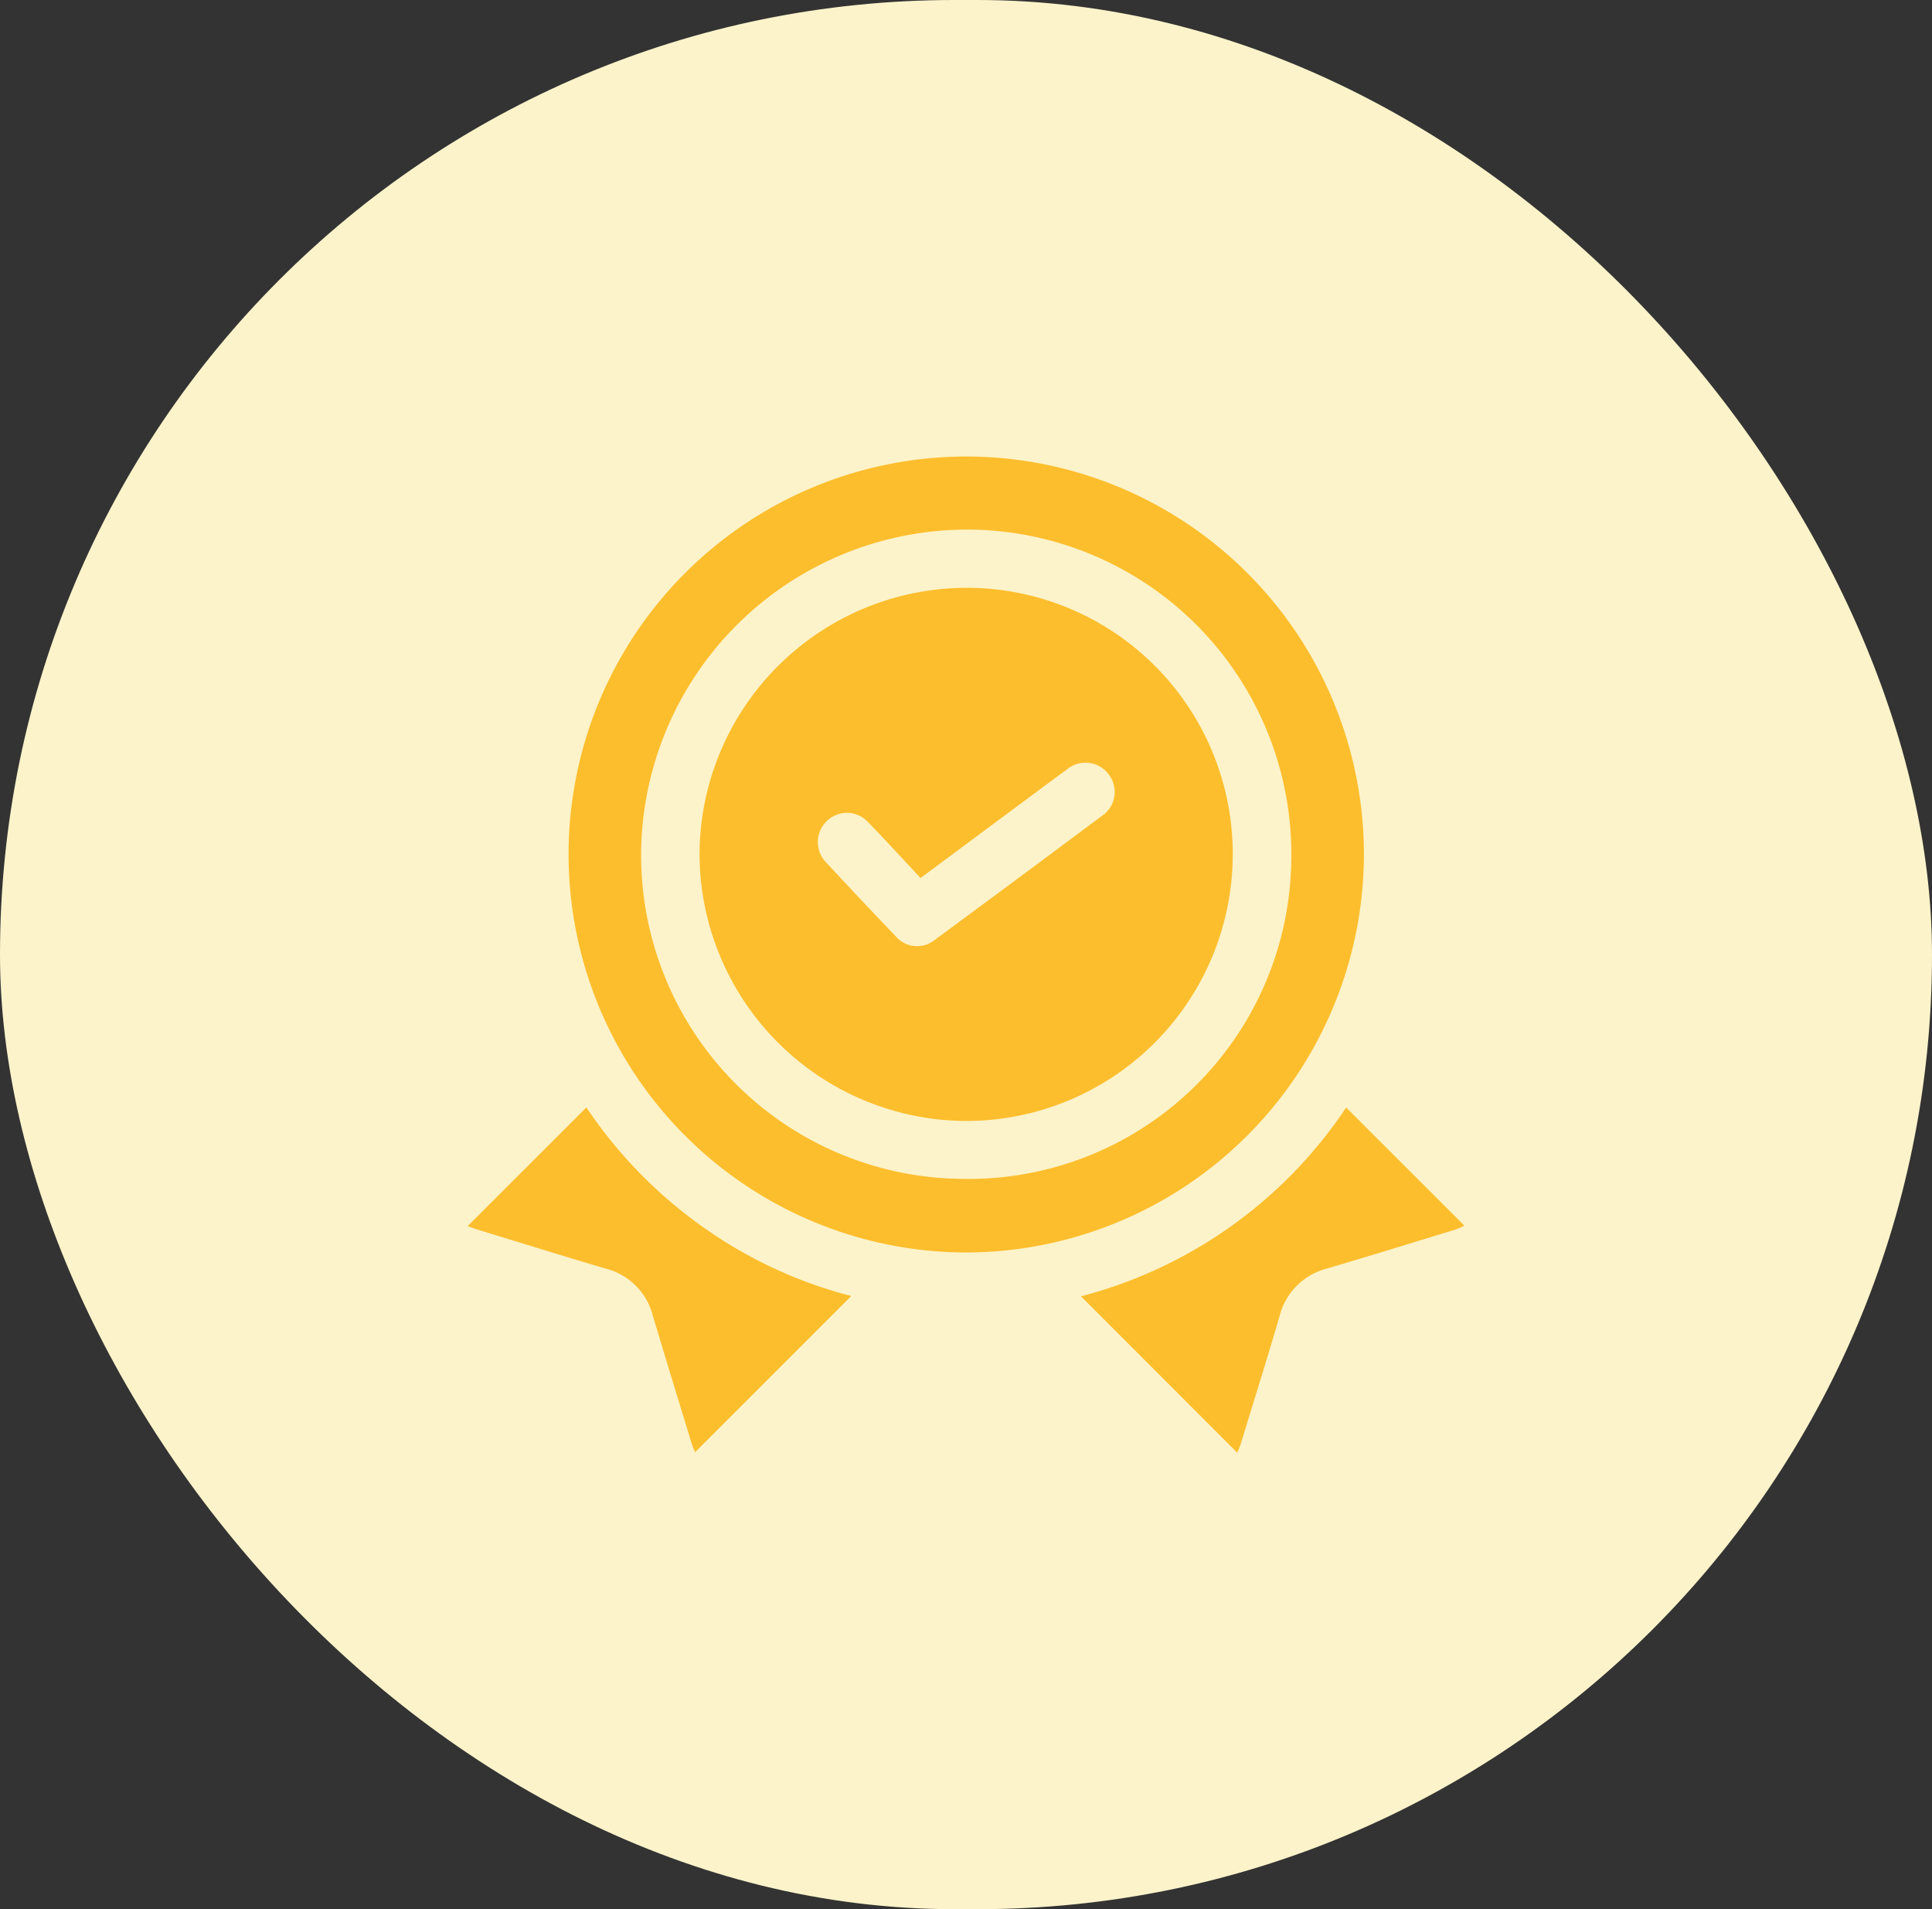 <svg xmlns="http://www.w3.org/2000/svg" width="84" height="83" viewBox="0 0 84 83">
  <rect x="0" y="0" width="84" height="83" fill="#333333" stroke="none"/>
  <g id="Group_9074" data-name="Group 9074" transform="translate(0 -0.237)">
    <rect id="Rectangle_5604" data-name="Rectangle 5604" width="84" height="83" rx="41.5" transform="translate(0 0.237)" fill="#fcf3ca"/>
    <g id="yMAecM.tif" transform="translate(-277.148 376.407)">
      <g id="Group_9084" data-name="Group 9084" transform="translate(297.481 -356.324)">
        <path id="Path_41058" data-name="Path 41058" d="M340.631-321.719a17.321,17.321,0,0,1-17.286-17.31,17.3,17.3,0,0,1,17.292-17.295,17.3,17.3,0,0,1,17.288,17.385A17.333,17.333,0,0,1,340.631-321.719Zm.039-31.427A14.183,14.183,0,0,0,326.5-339.136a14.076,14.076,0,0,0,13.894,14.215,14.027,14.027,0,0,0,14.371-13.727A14.115,14.115,0,0,0,340.669-353.147Z" transform="translate(-318.958 356.324)" fill="#fdbe2d"/>
        <path id="Path_41059" data-name="Path 41059" d="M461.489-174.44l-6.794-6.8a19.877,19.877,0,0,0,11.53-8.207l5.139,5.134a3.442,3.442,0,0,1-.4.175c-1.855.567-3.709,1.141-5.57,1.69a2.856,2.856,0,0,0-2.067,2.079c-.541,1.849-1.117,3.687-1.681,5.529C461.6-174.684,461.528-174.537,461.489-174.44Z" transform="translate(-428.029 217.75)" fill="#fdbe2d"/>
        <path id="Path_41060" data-name="Path 41060" d="M297.481-184.327l5.162-5.158a20.025,20.025,0,0,0,5.018,5.163,19.516,19.516,0,0,0,6.5,3.035l-6.791,6.791a3.991,3.991,0,0,1-.148-.374c-.567-1.856-1.138-3.711-1.692-5.57a2.838,2.838,0,0,0-2.054-2.041c-1.848-.544-3.687-1.118-5.529-1.682C297.788-184.21,297.635-184.272,297.481-184.327Z" transform="translate(-297.481 217.784)" fill="#fdbe2d"/>
        <path id="Path_41061" data-name="Path 41061" d="M368.515-322.673a11.571,11.571,0,0,1,11.578,11.9,11.6,11.6,0,0,1-11.65,11.28,11.642,11.642,0,0,1-11.529-11.67A11.63,11.63,0,0,1,368.515-322.673Zm-1.991,12.617c-.129-.139-.242-.262-.356-.384-.637-.678-1.264-1.367-1.915-2.031a1.246,1.246,0,0,0-1.815-.051,1.264,1.264,0,0,0-.017,1.789q1.494,1.615,3.015,3.2a1.222,1.222,0,0,0,1.719.157q3.625-2.67,7.231-5.365a1.252,1.252,0,0,0,.315-1.824,1.258,1.258,0,0,0-1.835-.194c-.741.539-1.474,1.088-2.209,1.633Z" transform="translate(-346.833 328.381)" fill="#fdbe2d"/>
      </g>
    </g>
  </g>
</svg>
